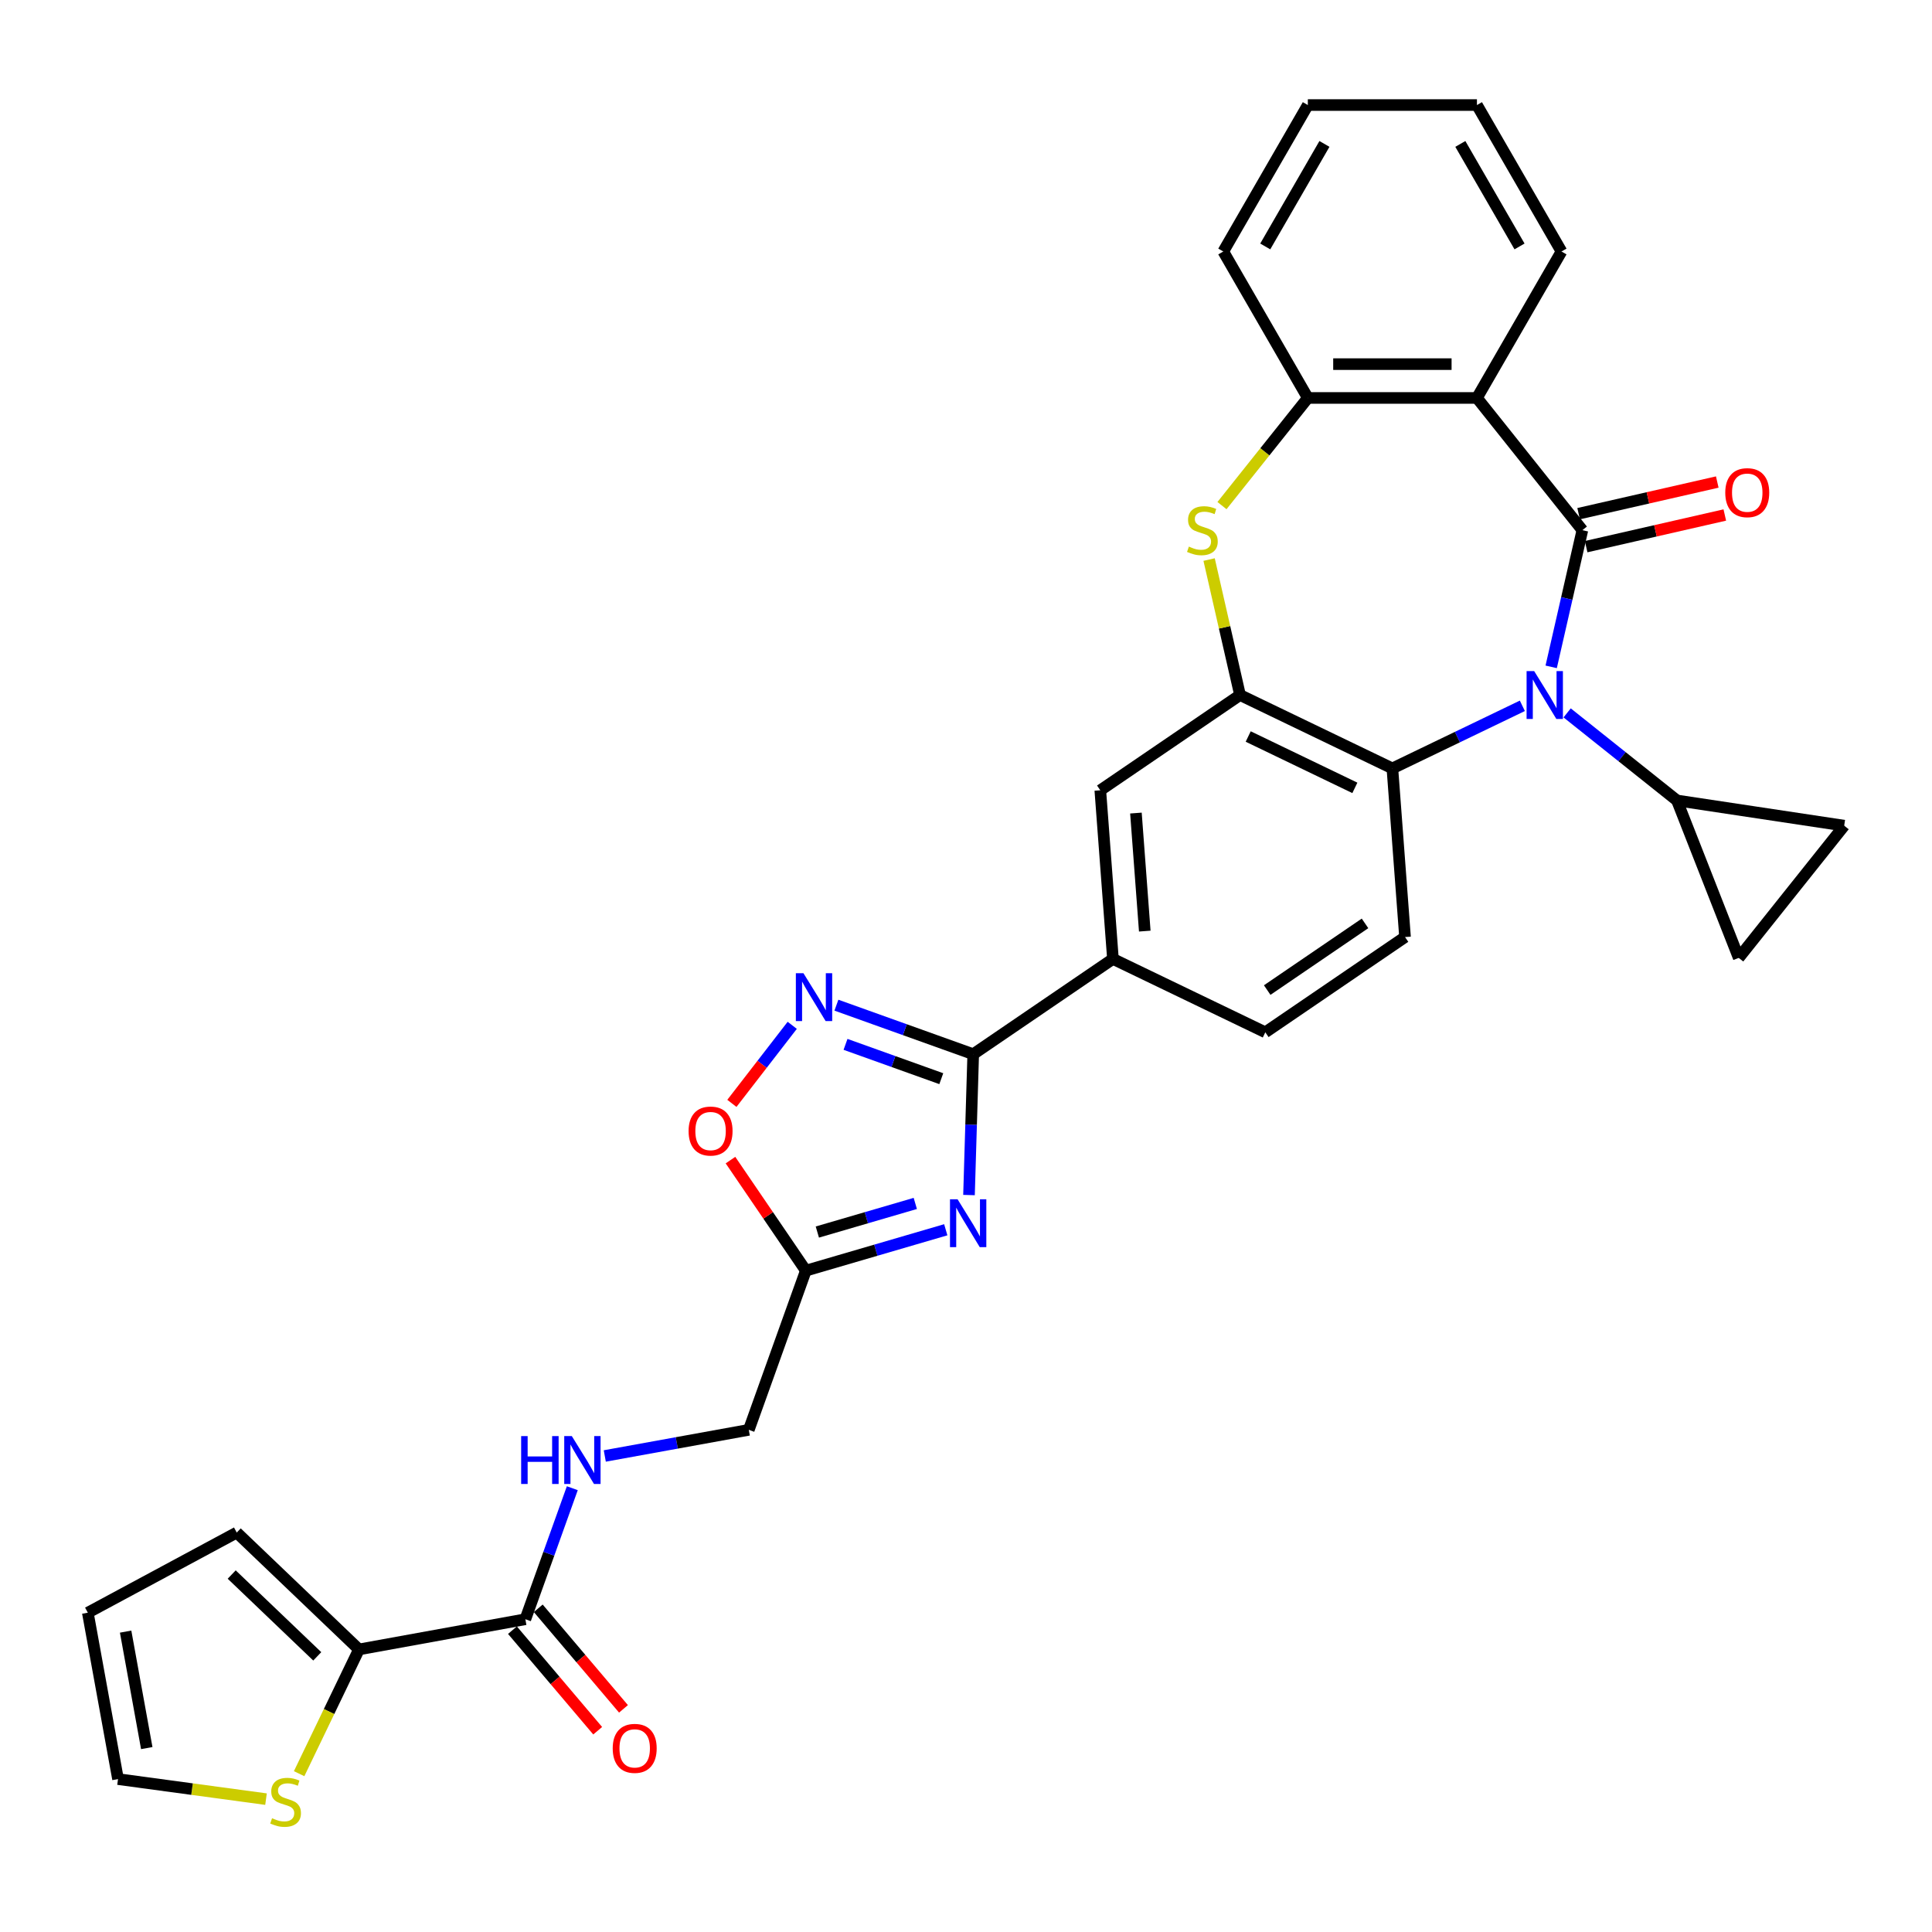 <?xml version='1.0' encoding='iso-8859-1'?>
<svg version='1.1' baseProfile='full'
              xmlns='http://www.w3.org/2000/svg'
                      xmlns:rdkit='http://www.rdkit.org/xml'
                      xmlns:xlink='http://www.w3.org/1999/xlink'
                  xml:space='preserve'
width='1000px' height='1000px' viewBox='0 0 1000 1000'>
<!-- END OF HEADER -->
<rect style='opacity:1.0;fill:#FFFFFF;stroke:none' width='1000' height='1000' x='0' y='0'> </rect>
<path class='bond-0' d='M 819.037,274.412 L 810.962,309.789' style='fill:none;fill-rule:evenodd;stroke:#000000;stroke-width:6px;stroke-linecap:butt;stroke-linejoin:miter;stroke-opacity:1' />
<path class='bond-0' d='M 810.962,309.789 L 802.888,345.165' style='fill:none;fill-rule:evenodd;stroke:#0000FF;stroke-width:6px;stroke-linecap:butt;stroke-linejoin:miter;stroke-opacity:1' />
<path class='bond-2' d='M 819.037,274.412 L 764.463,205.978' style='fill:none;fill-rule:evenodd;stroke:#000000;stroke-width:6px;stroke-linecap:butt;stroke-linejoin:miter;stroke-opacity:1' />
<path class='bond-21' d='M 820.984,282.946 L 856.868,274.755' style='fill:none;fill-rule:evenodd;stroke:#000000;stroke-width:6px;stroke-linecap:butt;stroke-linejoin:miter;stroke-opacity:1' />
<path class='bond-21' d='M 856.868,274.755 L 892.753,266.565' style='fill:none;fill-rule:evenodd;stroke:#FF0000;stroke-width:6px;stroke-linecap:butt;stroke-linejoin:miter;stroke-opacity:1' />
<path class='bond-21' d='M 817.089,265.879 L 852.973,257.688' style='fill:none;fill-rule:evenodd;stroke:#000000;stroke-width:6px;stroke-linecap:butt;stroke-linejoin:miter;stroke-opacity:1' />
<path class='bond-21' d='M 852.973,257.688 L 888.857,249.498' style='fill:none;fill-rule:evenodd;stroke:#FF0000;stroke-width:6px;stroke-linecap:butt;stroke-linejoin:miter;stroke-opacity:1' />
<path class='bond-7' d='M 787.97,365.329 L 754.334,381.527' style='fill:none;fill-rule:evenodd;stroke:#0000FF;stroke-width:6px;stroke-linecap:butt;stroke-linejoin:miter;stroke-opacity:1' />
<path class='bond-7' d='M 754.334,381.527 L 720.698,397.725' style='fill:none;fill-rule:evenodd;stroke:#000000;stroke-width:6px;stroke-linecap:butt;stroke-linejoin:miter;stroke-opacity:1' />
<path class='bond-9' d='M 811.148,368.99 L 839.571,391.656' style='fill:none;fill-rule:evenodd;stroke:#0000FF;stroke-width:6px;stroke-linecap:butt;stroke-linejoin:miter;stroke-opacity:1' />
<path class='bond-9' d='M 839.571,391.656 L 867.993,414.322' style='fill:none;fill-rule:evenodd;stroke:#000000;stroke-width:6px;stroke-linecap:butt;stroke-linejoin:miter;stroke-opacity:1' />
<path class='bond-1' d='M 501.553,618.556 L 502.644,582.102' style='fill:none;fill-rule:evenodd;stroke:#0000FF;stroke-width:6px;stroke-linecap:butt;stroke-linejoin:miter;stroke-opacity:1' />
<path class='bond-1' d='M 502.644,582.102 L 503.735,545.648' style='fill:none;fill-rule:evenodd;stroke:#000000;stroke-width:6px;stroke-linecap:butt;stroke-linejoin:miter;stroke-opacity:1' />
<path class='bond-8' d='M 489.528,636.524 L 453.314,647.104' style='fill:none;fill-rule:evenodd;stroke:#0000FF;stroke-width:6px;stroke-linecap:butt;stroke-linejoin:miter;stroke-opacity:1' />
<path class='bond-8' d='M 453.314,647.104 L 417.099,657.684' style='fill:none;fill-rule:evenodd;stroke:#000000;stroke-width:6px;stroke-linecap:butt;stroke-linejoin:miter;stroke-opacity:1' />
<path class='bond-8' d='M 473.754,622.895 L 448.404,630.301' style='fill:none;fill-rule:evenodd;stroke:#0000FF;stroke-width:6px;stroke-linecap:butt;stroke-linejoin:miter;stroke-opacity:1' />
<path class='bond-8' d='M 448.404,630.301 L 423.054,637.707' style='fill:none;fill-rule:evenodd;stroke:#000000;stroke-width:6px;stroke-linecap:butt;stroke-linejoin:miter;stroke-opacity:1' />
<path class='bond-10' d='M 764.463,205.978 L 676.933,205.978' style='fill:none;fill-rule:evenodd;stroke:#000000;stroke-width:6px;stroke-linecap:butt;stroke-linejoin:miter;stroke-opacity:1' />
<path class='bond-10' d='M 751.333,188.472 L 690.062,188.472' style='fill:none;fill-rule:evenodd;stroke:#000000;stroke-width:6px;stroke-linecap:butt;stroke-linejoin:miter;stroke-opacity:1' />
<path class='bond-28' d='M 764.463,205.978 L 808.228,130.175' style='fill:none;fill-rule:evenodd;stroke:#000000;stroke-width:6px;stroke-linecap:butt;stroke-linejoin:miter;stroke-opacity:1' />
<path class='bond-3' d='M 503.735,545.648 L 576.056,496.34' style='fill:none;fill-rule:evenodd;stroke:#000000;stroke-width:6px;stroke-linecap:butt;stroke-linejoin:miter;stroke-opacity:1' />
<path class='bond-6' d='M 503.735,545.648 L 468.33,532.961' style='fill:none;fill-rule:evenodd;stroke:#000000;stroke-width:6px;stroke-linecap:butt;stroke-linejoin:miter;stroke-opacity:1' />
<path class='bond-6' d='M 468.33,532.961 L 432.925,520.274' style='fill:none;fill-rule:evenodd;stroke:#0000FF;stroke-width:6px;stroke-linecap:butt;stroke-linejoin:miter;stroke-opacity:1' />
<path class='bond-6' d='M 487.209,558.322 L 462.425,549.441' style='fill:none;fill-rule:evenodd;stroke:#000000;stroke-width:6px;stroke-linecap:butt;stroke-linejoin:miter;stroke-opacity:1' />
<path class='bond-6' d='M 462.425,549.441 L 437.641,540.56' style='fill:none;fill-rule:evenodd;stroke:#0000FF;stroke-width:6px;stroke-linecap:butt;stroke-linejoin:miter;stroke-opacity:1' />
<path class='bond-4' d='M 641.836,359.748 L 720.698,397.725' style='fill:none;fill-rule:evenodd;stroke:#000000;stroke-width:6px;stroke-linecap:butt;stroke-linejoin:miter;stroke-opacity:1' />
<path class='bond-4' d='M 646.069,381.217 L 701.273,407.801' style='fill:none;fill-rule:evenodd;stroke:#000000;stroke-width:6px;stroke-linecap:butt;stroke-linejoin:miter;stroke-opacity:1' />
<path class='bond-17' d='M 641.836,359.748 L 569.515,409.055' style='fill:none;fill-rule:evenodd;stroke:#000000;stroke-width:6px;stroke-linecap:butt;stroke-linejoin:miter;stroke-opacity:1' />
<path class='bond-32' d='M 641.836,359.748 L 633.833,324.686' style='fill:none;fill-rule:evenodd;stroke:#000000;stroke-width:6px;stroke-linecap:butt;stroke-linejoin:miter;stroke-opacity:1' />
<path class='bond-32' d='M 633.833,324.686 L 625.831,289.625' style='fill:none;fill-rule:evenodd;stroke:#CCCC00;stroke-width:6px;stroke-linecap:butt;stroke-linejoin:miter;stroke-opacity:1' />
<path class='bond-5' d='M 632.494,261.702 L 654.713,233.84' style='fill:none;fill-rule:evenodd;stroke:#CCCC00;stroke-width:6px;stroke-linecap:butt;stroke-linejoin:miter;stroke-opacity:1' />
<path class='bond-5' d='M 654.713,233.84 L 676.933,205.978' style='fill:none;fill-rule:evenodd;stroke:#000000;stroke-width:6px;stroke-linecap:butt;stroke-linejoin:miter;stroke-opacity:1' />
<path class='bond-11' d='M 410.059,530.704 L 394.44,550.903' style='fill:none;fill-rule:evenodd;stroke:#0000FF;stroke-width:6px;stroke-linecap:butt;stroke-linejoin:miter;stroke-opacity:1' />
<path class='bond-11' d='M 394.44,550.903 L 378.82,571.102' style='fill:none;fill-rule:evenodd;stroke:#FF0000;stroke-width:6px;stroke-linecap:butt;stroke-linejoin:miter;stroke-opacity:1' />
<path class='bond-19' d='M 720.698,397.725 L 727.239,485.011' style='fill:none;fill-rule:evenodd;stroke:#000000;stroke-width:6px;stroke-linecap:butt;stroke-linejoin:miter;stroke-opacity:1' />
<path class='bond-26' d='M 417.099,657.684 L 387.573,740.084' style='fill:none;fill-rule:evenodd;stroke:#000000;stroke-width:6px;stroke-linecap:butt;stroke-linejoin:miter;stroke-opacity:1' />
<path class='bond-36' d='M 417.099,657.684 L 397.595,629.078' style='fill:none;fill-rule:evenodd;stroke:#000000;stroke-width:6px;stroke-linecap:butt;stroke-linejoin:miter;stroke-opacity:1' />
<path class='bond-36' d='M 397.595,629.078 L 378.092,600.471' style='fill:none;fill-rule:evenodd;stroke:#FF0000;stroke-width:6px;stroke-linecap:butt;stroke-linejoin:miter;stroke-opacity:1' />
<path class='bond-15' d='M 867.993,414.322 L 954.545,427.367' style='fill:none;fill-rule:evenodd;stroke:#000000;stroke-width:6px;stroke-linecap:butt;stroke-linejoin:miter;stroke-opacity:1' />
<path class='bond-16' d='M 867.993,414.322 L 899.971,495.801' style='fill:none;fill-rule:evenodd;stroke:#000000;stroke-width:6px;stroke-linecap:butt;stroke-linejoin:miter;stroke-opacity:1' />
<path class='bond-29' d='M 676.933,205.978 L 633.168,130.175' style='fill:none;fill-rule:evenodd;stroke:#000000;stroke-width:6px;stroke-linecap:butt;stroke-linejoin:miter;stroke-opacity:1' />
<path class='bond-12' d='M 271.923,838.113 L 284.073,804.204' style='fill:none;fill-rule:evenodd;stroke:#000000;stroke-width:6px;stroke-linecap:butt;stroke-linejoin:miter;stroke-opacity:1' />
<path class='bond-12' d='M 284.073,804.204 L 296.224,770.296' style='fill:none;fill-rule:evenodd;stroke:#0000FF;stroke-width:6px;stroke-linecap:butt;stroke-linejoin:miter;stroke-opacity:1' />
<path class='bond-13' d='M 271.923,838.113 L 185.799,853.742' style='fill:none;fill-rule:evenodd;stroke:#000000;stroke-width:6px;stroke-linecap:butt;stroke-linejoin:miter;stroke-opacity:1' />
<path class='bond-25' d='M 265.246,843.772 L 287.304,869.796' style='fill:none;fill-rule:evenodd;stroke:#000000;stroke-width:6px;stroke-linecap:butt;stroke-linejoin:miter;stroke-opacity:1' />
<path class='bond-25' d='M 287.304,869.796 L 309.363,895.82' style='fill:none;fill-rule:evenodd;stroke:#FF0000;stroke-width:6px;stroke-linecap:butt;stroke-linejoin:miter;stroke-opacity:1' />
<path class='bond-25' d='M 278.6,832.453 L 300.659,858.477' style='fill:none;fill-rule:evenodd;stroke:#000000;stroke-width:6px;stroke-linecap:butt;stroke-linejoin:miter;stroke-opacity:1' />
<path class='bond-25' d='M 300.659,858.477 L 322.717,884.501' style='fill:none;fill-rule:evenodd;stroke:#FF0000;stroke-width:6px;stroke-linecap:butt;stroke-linejoin:miter;stroke-opacity:1' />
<path class='bond-18' d='M 185.799,853.742 L 170.313,885.899' style='fill:none;fill-rule:evenodd;stroke:#000000;stroke-width:6px;stroke-linecap:butt;stroke-linejoin:miter;stroke-opacity:1' />
<path class='bond-18' d='M 170.313,885.899 L 154.827,918.056' style='fill:none;fill-rule:evenodd;stroke:#CCCC00;stroke-width:6px;stroke-linecap:butt;stroke-linejoin:miter;stroke-opacity:1' />
<path class='bond-22' d='M 185.799,853.742 L 122.533,793.253' style='fill:none;fill-rule:evenodd;stroke:#000000;stroke-width:6px;stroke-linecap:butt;stroke-linejoin:miter;stroke-opacity:1' />
<path class='bond-22' d='M 164.212,857.322 L 119.925,814.98' style='fill:none;fill-rule:evenodd;stroke:#000000;stroke-width:6px;stroke-linecap:butt;stroke-linejoin:miter;stroke-opacity:1' />
<path class='bond-14' d='M 576.056,496.34 L 654.918,534.318' style='fill:none;fill-rule:evenodd;stroke:#000000;stroke-width:6px;stroke-linecap:butt;stroke-linejoin:miter;stroke-opacity:1' />
<path class='bond-35' d='M 576.056,496.34 L 569.515,409.055' style='fill:none;fill-rule:evenodd;stroke:#000000;stroke-width:6px;stroke-linecap:butt;stroke-linejoin:miter;stroke-opacity:1' />
<path class='bond-35' d='M 592.532,481.939 L 587.953,420.84' style='fill:none;fill-rule:evenodd;stroke:#000000;stroke-width:6px;stroke-linecap:butt;stroke-linejoin:miter;stroke-opacity:1' />
<path class='bond-33' d='M 954.545,427.367 L 899.971,495.801' style='fill:none;fill-rule:evenodd;stroke:#000000;stroke-width:6px;stroke-linecap:butt;stroke-linejoin:miter;stroke-opacity:1' />
<path class='bond-24' d='M 137.686,931.23 L 99.385,926.042' style='fill:none;fill-rule:evenodd;stroke:#CCCC00;stroke-width:6px;stroke-linecap:butt;stroke-linejoin:miter;stroke-opacity:1' />
<path class='bond-24' d='M 99.385,926.042 L 61.084,920.854' style='fill:none;fill-rule:evenodd;stroke:#000000;stroke-width:6px;stroke-linecap:butt;stroke-linejoin:miter;stroke-opacity:1' />
<path class='bond-23' d='M 727.239,485.011 L 654.918,534.318' style='fill:none;fill-rule:evenodd;stroke:#000000;stroke-width:6px;stroke-linecap:butt;stroke-linejoin:miter;stroke-opacity:1' />
<path class='bond-23' d='M 706.529,477.943 L 655.905,512.458' style='fill:none;fill-rule:evenodd;stroke:#000000;stroke-width:6px;stroke-linecap:butt;stroke-linejoin:miter;stroke-opacity:1' />
<path class='bond-20' d='M 313.038,753.61 L 350.305,746.847' style='fill:none;fill-rule:evenodd;stroke:#0000FF;stroke-width:6px;stroke-linecap:butt;stroke-linejoin:miter;stroke-opacity:1' />
<path class='bond-20' d='M 350.305,746.847 L 387.573,740.084' style='fill:none;fill-rule:evenodd;stroke:#000000;stroke-width:6px;stroke-linecap:butt;stroke-linejoin:miter;stroke-opacity:1' />
<path class='bond-27' d='M 122.533,793.253 L 45.455,834.731' style='fill:none;fill-rule:evenodd;stroke:#000000;stroke-width:6px;stroke-linecap:butt;stroke-linejoin:miter;stroke-opacity:1' />
<path class='bond-37' d='M 61.084,920.854 L 45.455,834.731' style='fill:none;fill-rule:evenodd;stroke:#000000;stroke-width:6px;stroke-linecap:butt;stroke-linejoin:miter;stroke-opacity:1' />
<path class='bond-37' d='M 75.964,904.81 L 65.024,844.523' style='fill:none;fill-rule:evenodd;stroke:#000000;stroke-width:6px;stroke-linecap:butt;stroke-linejoin:miter;stroke-opacity:1' />
<path class='bond-30' d='M 808.228,130.175 L 764.463,54.372' style='fill:none;fill-rule:evenodd;stroke:#000000;stroke-width:6px;stroke-linecap:butt;stroke-linejoin:miter;stroke-opacity:1' />
<path class='bond-30' d='M 786.502,127.558 L 755.867,74.496' style='fill:none;fill-rule:evenodd;stroke:#000000;stroke-width:6px;stroke-linecap:butt;stroke-linejoin:miter;stroke-opacity:1' />
<path class='bond-34' d='M 633.168,130.175 L 676.933,54.372' style='fill:none;fill-rule:evenodd;stroke:#000000;stroke-width:6px;stroke-linecap:butt;stroke-linejoin:miter;stroke-opacity:1' />
<path class='bond-34' d='M 654.893,127.558 L 685.528,74.496' style='fill:none;fill-rule:evenodd;stroke:#000000;stroke-width:6px;stroke-linecap:butt;stroke-linejoin:miter;stroke-opacity:1' />
<path class='bond-31' d='M 764.463,54.372 L 676.933,54.372' style='fill:none;fill-rule:evenodd;stroke:#000000;stroke-width:6px;stroke-linecap:butt;stroke-linejoin:miter;stroke-opacity:1' />
<path  class='atom-1' d='M 794.08 347.353
L 802.203 360.483
Q 803.008 361.778, 804.303 364.124
Q 805.599 366.47, 805.669 366.61
L 805.669 347.353
L 808.96 347.353
L 808.96 372.142
L 805.564 372.142
L 796.846 357.787
Q 795.831 356.106, 794.745 354.181
Q 793.695 352.255, 793.38 351.66
L 793.38 372.142
L 790.159 372.142
L 790.159 347.353
L 794.08 347.353
' fill='#0000FF'/>
<path  class='atom-2' d='M 495.638 620.744
L 503.76 633.874
Q 504.566 635.169, 505.861 637.515
Q 507.157 639.861, 507.227 640.001
L 507.227 620.744
L 510.518 620.744
L 510.518 645.533
L 507.122 645.533
L 498.404 631.178
Q 497.388 629.497, 496.303 627.572
Q 495.252 625.646, 494.937 625.051
L 494.937 645.533
L 491.716 645.533
L 491.716 620.744
L 495.638 620.744
' fill='#0000FF'/>
<path  class='atom-6' d='M 615.356 282.92
Q 615.636 283.025, 616.792 283.515
Q 617.947 284.005, 619.207 284.321
Q 620.503 284.601, 621.763 284.601
Q 624.109 284.601, 625.475 283.48
Q 626.84 282.325, 626.84 280.329
Q 626.84 278.964, 626.14 278.123
Q 625.475 277.283, 624.424 276.828
Q 623.374 276.373, 621.623 275.848
Q 619.417 275.182, 618.087 274.552
Q 616.792 273.922, 615.846 272.592
Q 614.936 271.261, 614.936 269.02
Q 614.936 265.904, 617.037 263.979
Q 619.172 262.053, 623.374 262.053
Q 626.245 262.053, 629.501 263.418
L 628.696 266.114
Q 625.72 264.889, 623.479 264.889
Q 621.063 264.889, 619.733 265.904
Q 618.402 266.885, 618.437 268.6
Q 618.437 269.931, 619.102 270.736
Q 619.803 271.541, 620.783 271.996
Q 621.798 272.452, 623.479 272.977
Q 625.72 273.677, 627.05 274.377
Q 628.381 275.077, 629.326 276.513
Q 630.306 277.913, 630.306 280.329
Q 630.306 283.76, 627.995 285.616
Q 625.72 287.437, 621.903 287.437
Q 619.698 287.437, 618.017 286.946
Q 616.371 286.491, 614.411 285.686
L 615.356 282.92
' fill='#CCCC00'/>
<path  class='atom-7' d='M 415.857 503.727
L 423.979 516.856
Q 424.785 518.152, 426.08 520.498
Q 427.375 522.844, 427.445 522.984
L 427.445 503.727
L 430.737 503.727
L 430.737 528.515
L 427.34 528.515
L 418.622 514.161
Q 417.607 512.48, 416.522 510.554
Q 415.471 508.629, 415.156 508.033
L 415.156 528.515
L 411.935 528.515
L 411.935 503.727
L 415.857 503.727
' fill='#0000FF'/>
<path  class='atom-12' d='M 356.413 585.434
Q 356.413 579.482, 359.354 576.156
Q 362.295 572.829, 367.792 572.829
Q 373.289 572.829, 376.23 576.156
Q 379.171 579.482, 379.171 585.434
Q 379.171 591.456, 376.195 594.887
Q 373.219 598.283, 367.792 598.283
Q 362.33 598.283, 359.354 594.887
Q 356.413 591.491, 356.413 585.434
M 367.792 595.482
Q 371.573 595.482, 373.604 592.961
Q 375.669 590.405, 375.669 585.434
Q 375.669 580.567, 373.604 578.116
Q 371.573 575.63, 367.792 575.63
Q 364.01 575.63, 361.945 578.081
Q 359.914 580.532, 359.914 585.434
Q 359.914 590.44, 361.945 592.961
Q 364.01 595.482, 367.792 595.482
' fill='#FF0000'/>
<path  class='atom-19' d='M 140.819 941.111
Q 141.099 941.216, 142.255 941.707
Q 143.41 942.197, 144.67 942.512
Q 145.966 942.792, 147.226 942.792
Q 149.572 942.792, 150.938 941.672
Q 152.303 940.516, 152.303 938.521
Q 152.303 937.155, 151.603 936.315
Q 150.938 935.474, 149.887 935.019
Q 148.837 934.564, 147.086 934.039
Q 144.88 933.374, 143.55 932.744
Q 142.255 932.113, 141.309 930.783
Q 140.399 929.452, 140.399 927.212
Q 140.399 924.096, 142.5 922.17
Q 144.635 920.244, 148.837 920.244
Q 151.708 920.244, 154.964 921.61
L 154.159 924.306
Q 151.183 923.08, 148.942 923.08
Q 146.526 923.08, 145.196 924.096
Q 143.865 925.076, 143.9 926.792
Q 143.9 928.122, 144.565 928.927
Q 145.266 929.733, 146.246 930.188
Q 147.261 930.643, 148.942 931.168
Q 151.183 931.868, 152.513 932.568
Q 153.844 933.269, 154.789 934.704
Q 155.769 936.105, 155.769 938.521
Q 155.769 941.952, 153.458 943.807
Q 151.183 945.628, 147.366 945.628
Q 145.161 945.628, 143.48 945.138
Q 141.834 944.683, 139.874 943.877
L 140.819 941.111
' fill='#CCCC00'/>
<path  class='atom-21' d='M 269.746 743.319
L 273.107 743.319
L 273.107 753.857
L 285.781 753.857
L 285.781 743.319
L 289.142 743.319
L 289.142 768.107
L 285.781 768.107
L 285.781 756.658
L 273.107 756.658
L 273.107 768.107
L 269.746 768.107
L 269.746 743.319
' fill='#0000FF'/>
<path  class='atom-21' d='M 295.97 743.319
L 304.093 756.448
Q 304.898 757.744, 306.193 760.09
Q 307.489 762.435, 307.559 762.575
L 307.559 743.319
L 310.85 743.319
L 310.85 768.107
L 307.454 768.107
L 298.736 753.752
Q 297.72 752.072, 296.635 750.146
Q 295.585 748.22, 295.27 747.625
L 295.27 768.107
L 292.048 768.107
L 292.048 743.319
L 295.97 743.319
' fill='#0000FF'/>
<path  class='atom-22' d='M 892.993 255.005
Q 892.993 249.053, 895.934 245.727
Q 898.875 242.401, 904.372 242.401
Q 909.869 242.401, 912.81 245.727
Q 915.751 249.053, 915.751 255.005
Q 915.751 261.027, 912.775 264.458
Q 909.799 267.854, 904.372 267.854
Q 898.91 267.854, 895.934 264.458
Q 892.993 261.062, 892.993 255.005
M 904.372 265.053
Q 908.153 265.053, 910.184 262.533
Q 912.25 259.977, 912.25 255.005
Q 912.25 250.138, 910.184 247.687
Q 908.153 245.202, 904.372 245.202
Q 900.591 245.202, 898.525 247.652
Q 896.494 250.103, 896.494 255.005
Q 896.494 260.012, 898.525 262.533
Q 900.591 265.053, 904.372 265.053
' fill='#FF0000'/>
<path  class='atom-26' d='M 317.141 904.953
Q 317.141 899.001, 320.082 895.675
Q 323.023 892.349, 328.52 892.349
Q 334.016 892.349, 336.957 895.675
Q 339.898 899.001, 339.898 904.953
Q 339.898 910.975, 336.922 914.406
Q 333.946 917.803, 328.52 917.803
Q 323.058 917.803, 320.082 914.406
Q 317.141 911.01, 317.141 904.953
M 328.52 915.002
Q 332.301 915.002, 334.332 912.481
Q 336.397 909.925, 336.397 904.953
Q 336.397 900.086, 334.332 897.636
Q 332.301 895.15, 328.52 895.15
Q 324.738 895.15, 322.673 897.601
Q 320.642 900.051, 320.642 904.953
Q 320.642 909.96, 322.673 912.481
Q 324.738 915.002, 328.52 915.002
' fill='#FF0000'/>
</svg>
